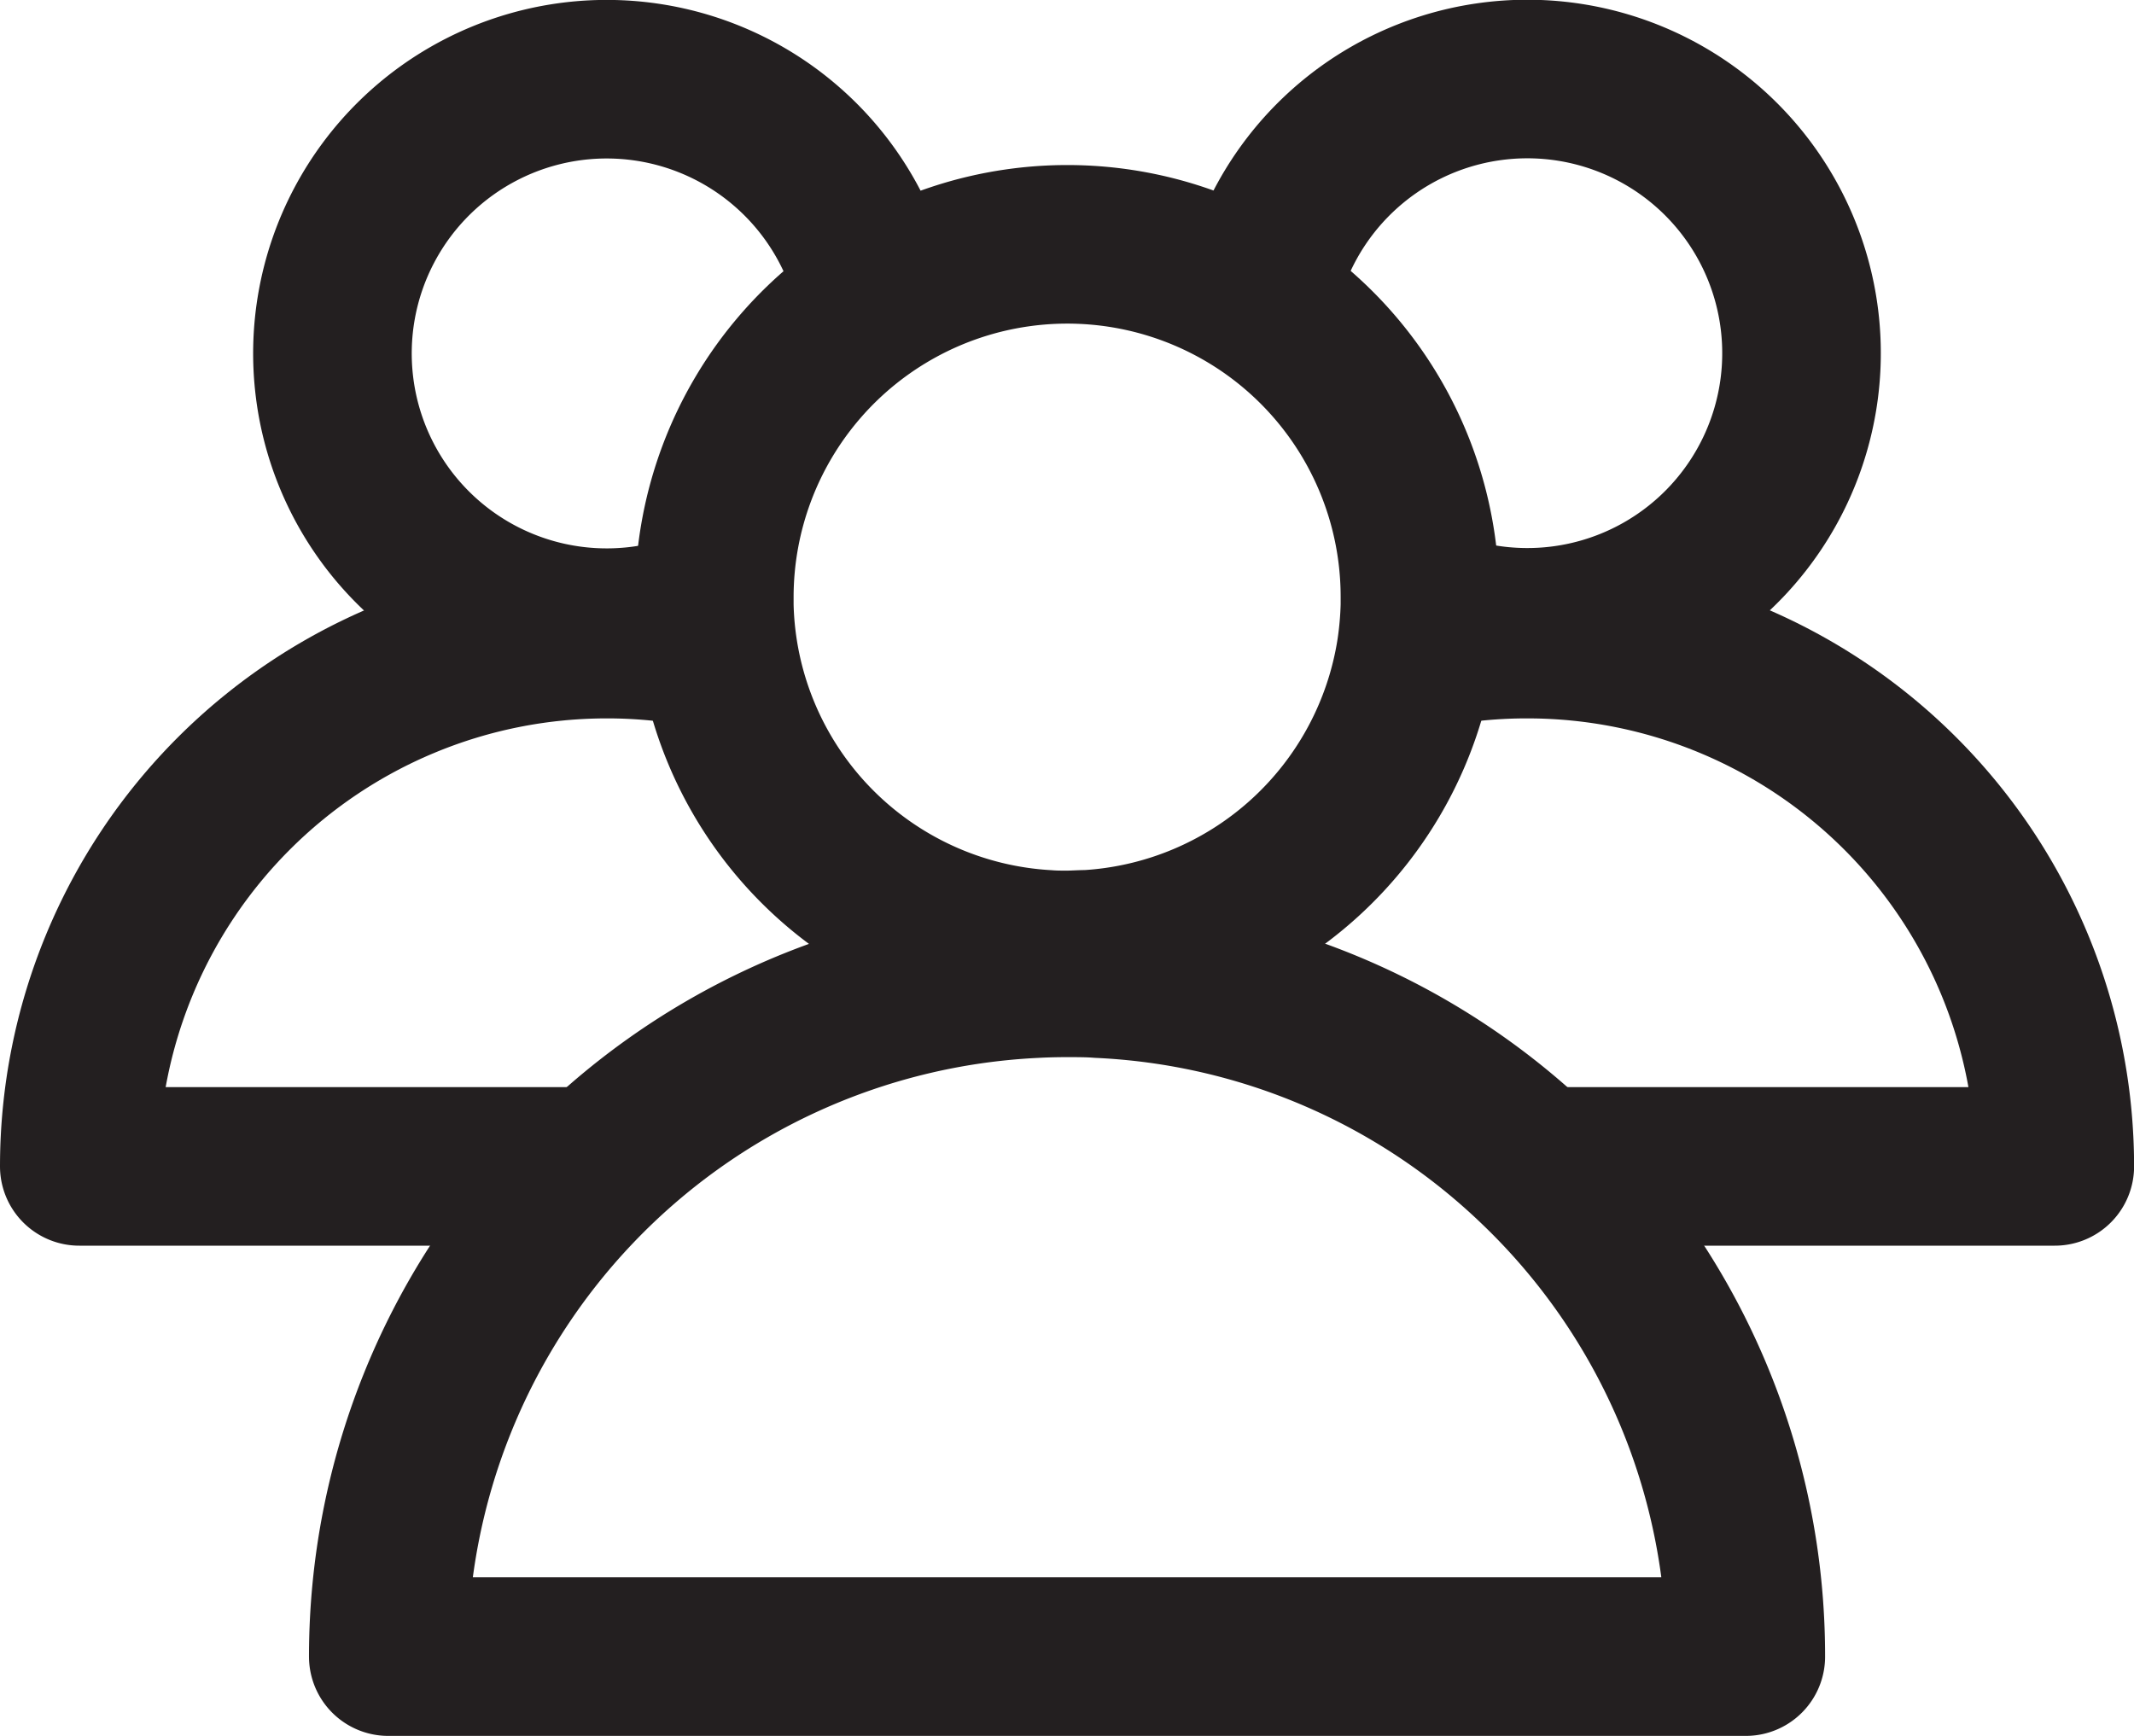 <svg xmlns="http://www.w3.org/2000/svg" viewBox="0 0 255.67 208"><defs><style>.cls-1{fill:none;stroke:#231f20;stroke-linejoin:round;stroke-width:19px;}</style></defs><g id="Layer_2" data-name="Layer 2"><g id="Layer_2-2" data-name="Layer 2"><path class="cls-1" d="M85.57,72.58A32.86,32.86,0,1,1,104.93,36"/><path class="cls-1" d="M71.6,139.76H9.5A63.19,63.19,0,0,1,72.69,76.58,62.54,62.54,0,0,1,86,78"/><path class="cls-1" d="M150.75,36a32.85,32.85,0,1,1,19.36,36.54"/><path class="cls-1" d="M169.64,78A62.48,62.48,0,0,1,183,76.58a63.18,63.18,0,0,1,63.18,63.18H184.08"/><path class="cls-1" d="M123.93,117.27c.44-1.18.93-2.34,1.44-3.48"/><path class="cls-1" d="M150.75,36a42.23,42.23,0,0,1,19.37,35.54c0,.34,0,.67,0,1a43.84,43.84,0,0,1-.47,5.42,42.31,42.31,0,0,1-39.34,35.79c-.81,0-1.63.07-2.46.07s-1.65,0-2.47-.07a42.21,42.21,0,0,1-39.8-41.21c0-.33,0-.66,0-1A42.29,42.29,0,0,1,150.75,36Z"/><path class="cls-1" d="M184.08,139.76a81.09,81.09,0,0,1,25.08,58.74H46.52a81.32,81.32,0,0,1,77.41-81.23c1.3-.07,2.6-.1,3.91-.1s2.61,0,3.9.1A80.94,80.94,0,0,1,184.08,139.76Z"/></g></g></svg>